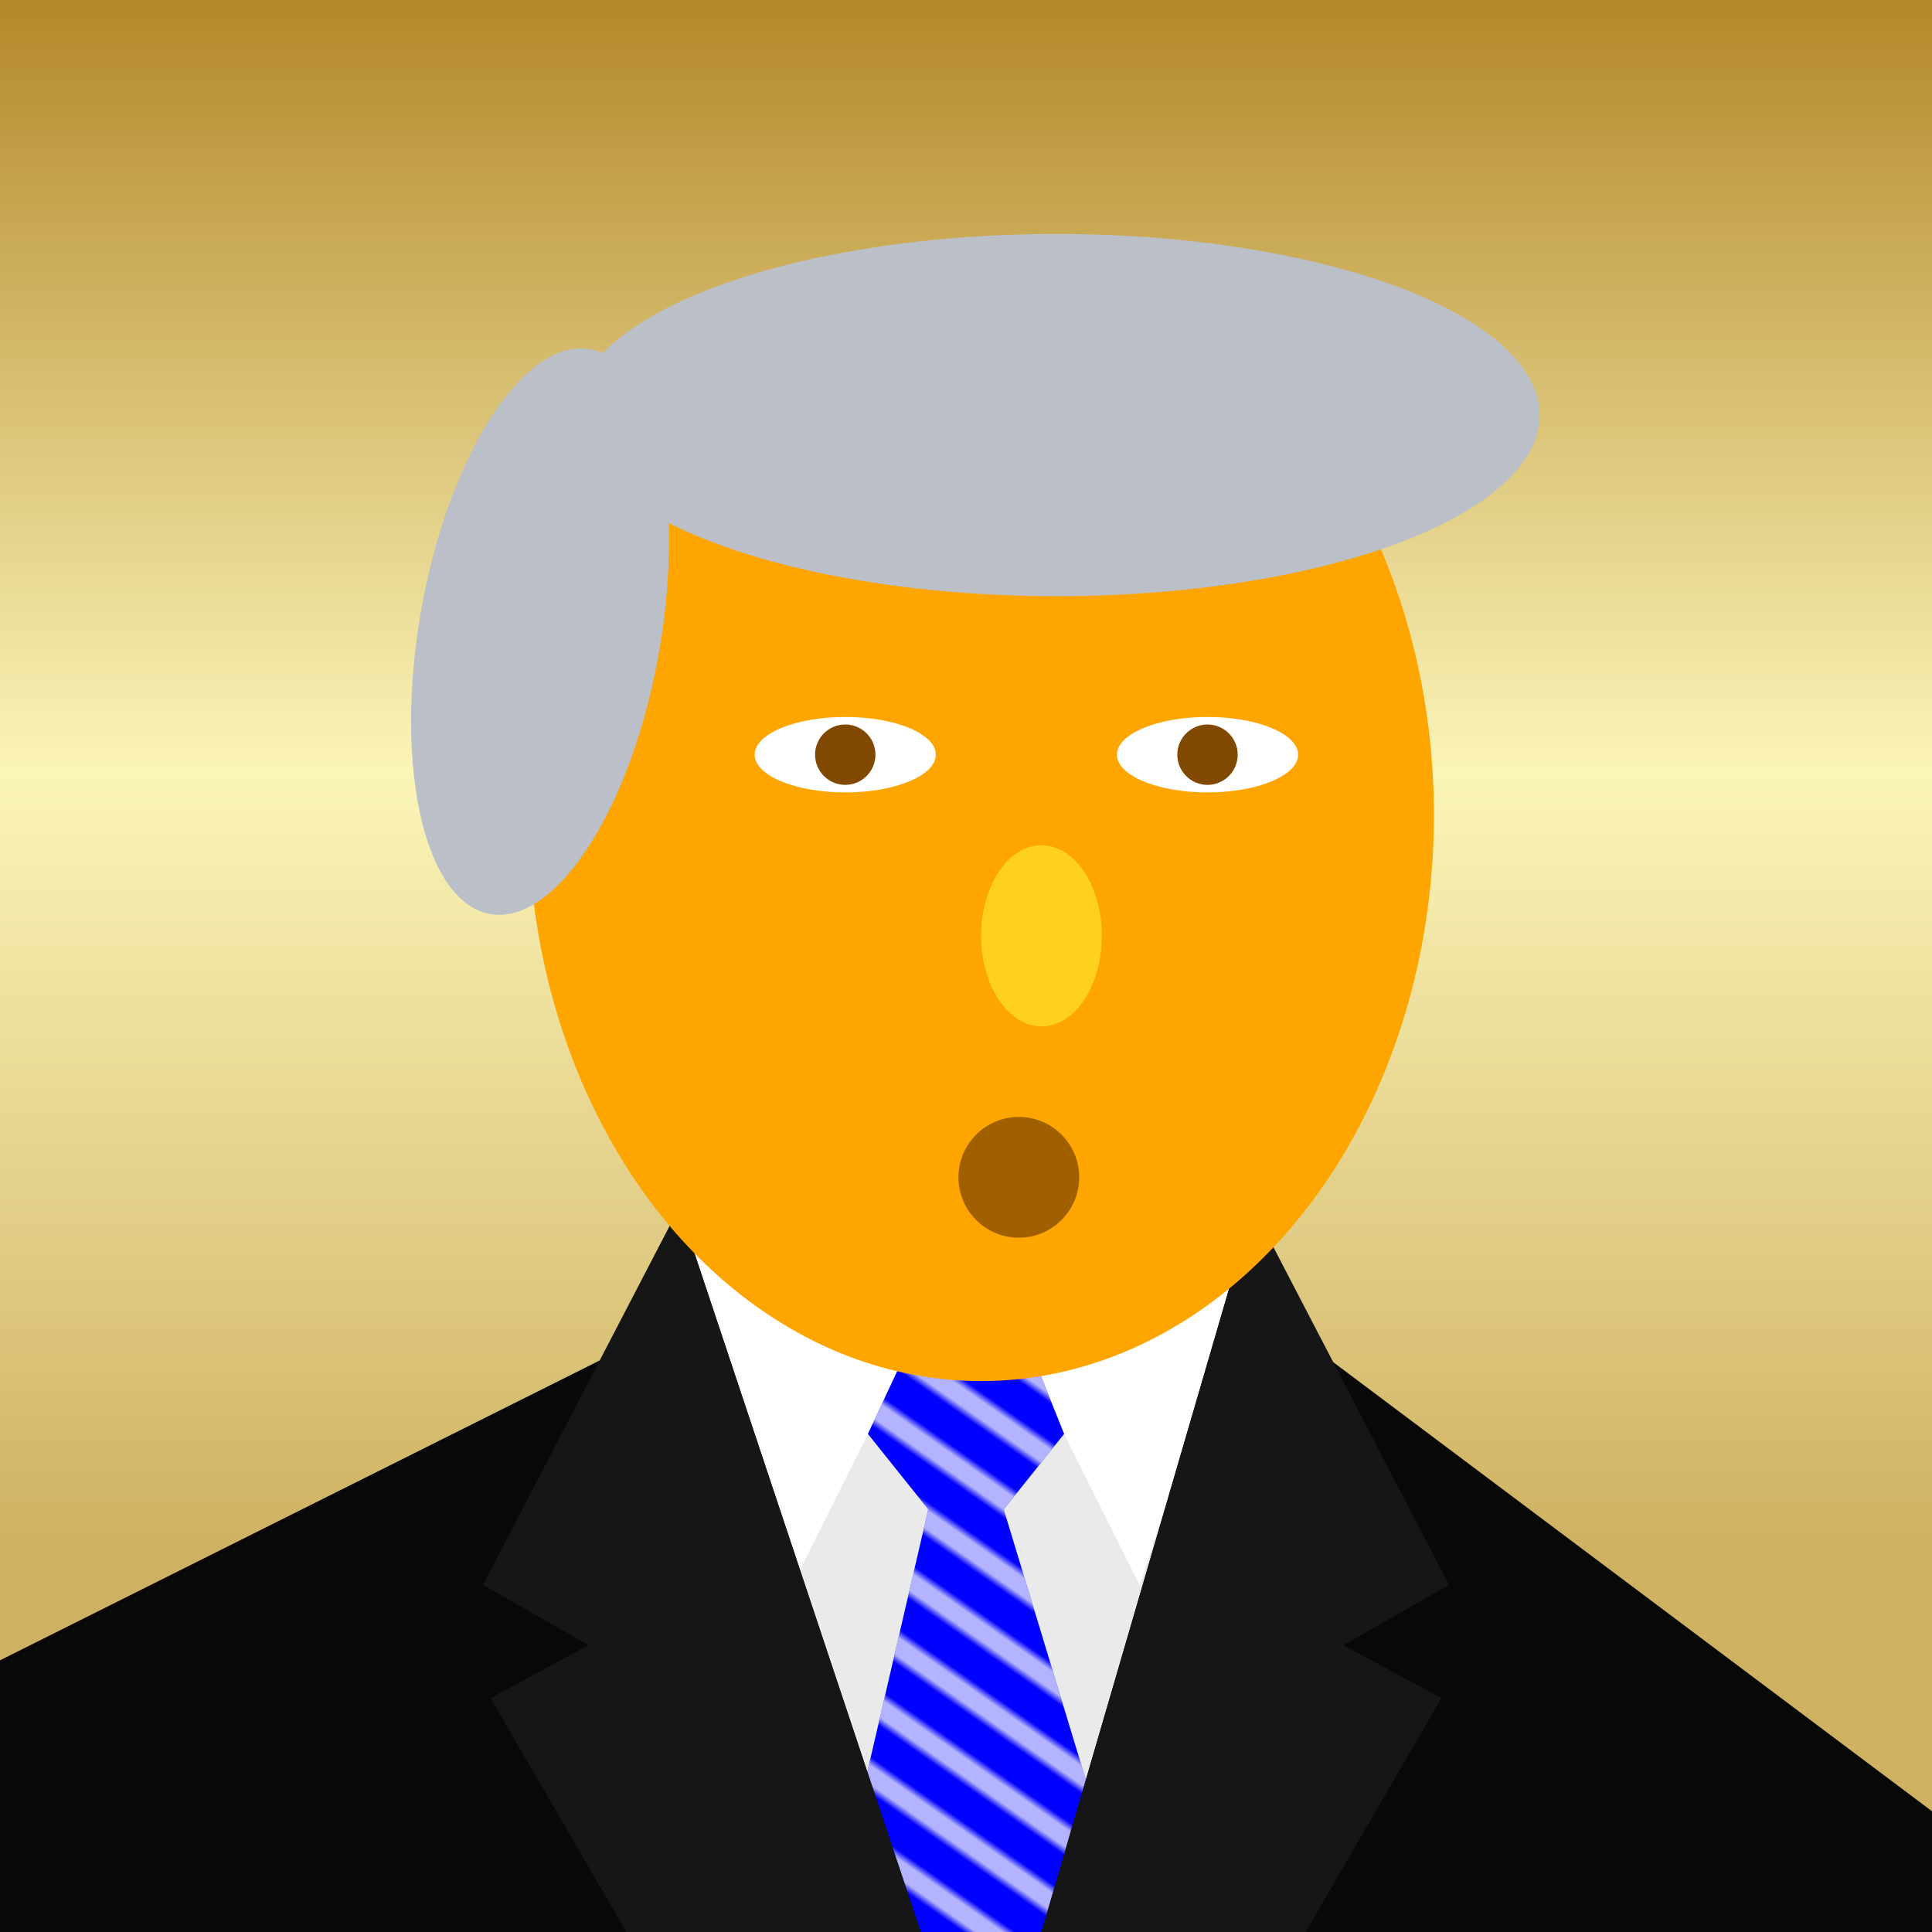 <svg xmlns="http://www.w3.org/2000/svg" preserveaspectratio="xMidYMid meet" viewBox="0 0 256 256"><pattern id="p1" patternUnits="userSpaceOnUse" width="8" height="8" patternTransform="rotate(-55)"><line x1="0" y="0" x2="0" y2="30" stroke="#ffffff" stroke-opacity="0.7" stroke-width="6" /></pattern><linearGradient id="gr1" x1="0" x2="0" y1="0" y2="1"><stop offset="0%" stop-color="#b38728"/><stop offset="40%" stop-color="#fbf5b8"/><stop offset="80%" stop-color="#cfb162"/></linearGradient><rect x="0" y="0" rx="0" ry="0" width="256" height="256" fill="url(#gr1)" /><polygon points="92 160 160 160 180 190 220 256 190 256 168 220 170 256 85 256 85 220 66 256 38 256" fill="#eaeaea" /><polygon points="130 160 105 210 90 165" fill="#ffffff" /><polygon points="126 160 151 210 166 165" fill="#ffffff" /><polygon points="129, 160, 141, 190, 133, 200, 150, 256, 110, 256, 123, 200, 115, 190" fill="#0000ff" /><polygon points="129, 160, 141, 190, 133, 200, 150, 256, 110, 256, 123, 200, 115, 190" fill="url(#p1)" /><polygon points="0 220 80 180 90 160 122 256 0 256" fill="#080808" /><polygon points="256 240 176 180 166 160 138 256 256 256" fill="#080808" /><polygon points="90 160 122 256 83 256 65 225 78 218 64 210" fill="#161616" /><polygon points="166 160 138 256 173 256 191 225 178 218 192 210" fill="#161616" /><ellipse cx="130" cy="108" rx="60" ry="75" fill="#ffa500" /><ellipse cx="138" cy="124" rx="8" ry="12" fill="#ffd020" /><ellipse cx="135" cy="156" rx="8" ry="8" fill="#a06000" /><ellipse cx="140" cy="55" rx="64" ry="24" fill="#babfc8" /><ellipse cx="85" cy="70" rx="16" ry="38" fill="#babfc8" transform="rotate(10 0 0)"/><ellipse cx="112" cy="100" rx="12" ry="5" fill="#ffffff" /><ellipse cx="160" cy="100" rx="12" ry="5" fill="#ffffff" /><ellipse cx="112" cy="100" rx="4" ry="4" fill="#804800" /><ellipse cx="160" cy="100" rx="4" ry="4" fill="#804800" /></svg>